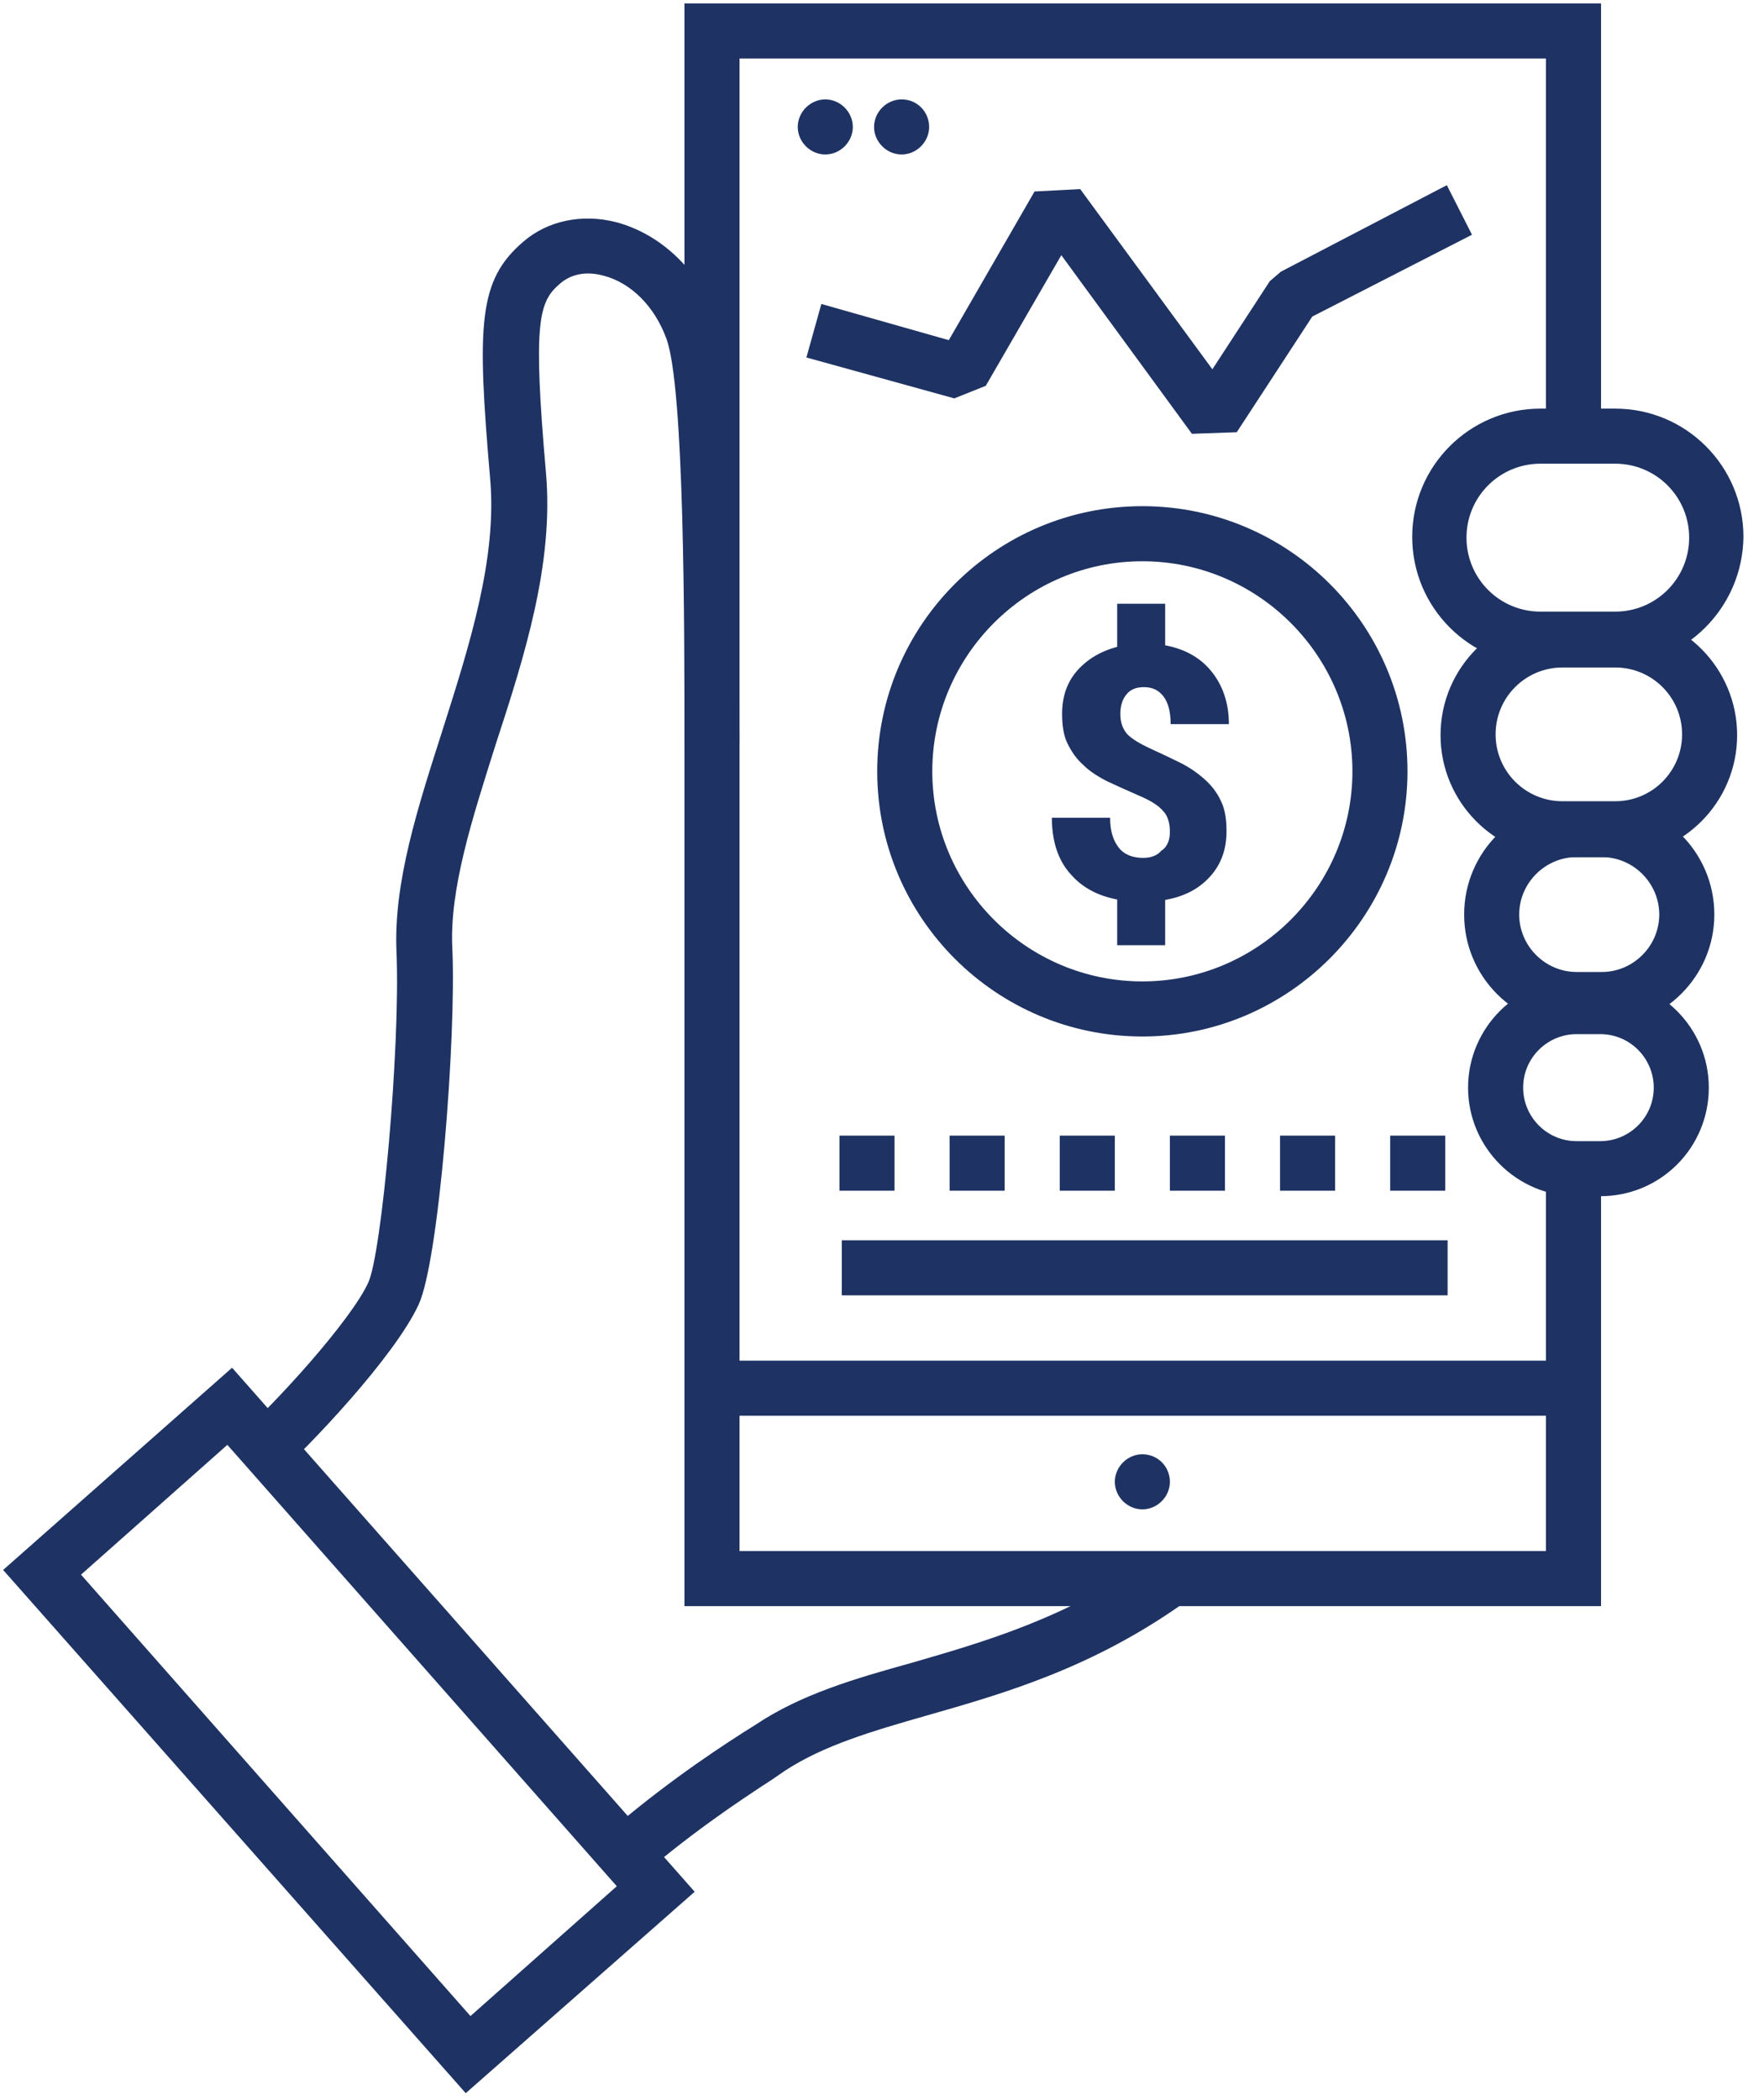 <svg width="84" height="100" viewBox="0 0 84 100" fill="none" xmlns="http://www.w3.org/2000/svg">
<path d="M55.709 70.559C55.709 71.27 55.11 71.87 54.398 71.87C53.686 71.87 53.087 71.27 53.087 70.559C53.087 69.847 53.686 69.247 54.398 69.247C55.147 69.247 55.709 69.847 55.709 70.559Z" fill="#1E3363"/>
<path d="M75.49 64.789H33.343V67.412H75.49V64.789Z" fill="#1E3363"/>
<path d="M68.934 59.057H40.086V61.679H68.934V59.057Z" fill="#1E3363"/>
<path d="M68.822 56.697H66.199V54.074H68.822V56.697ZM63.577 56.697H60.954V54.074H63.577V56.697ZM58.332 56.697H55.709V54.074H58.332V56.697ZM53.087 56.697H50.464V54.074H53.087V56.697ZM47.842 56.697H45.219V54.074H47.842V56.697ZM42.596 56.697H39.974V54.074H42.596V56.697Z" fill="#1E3363"/>
<path d="M55.709 39.612C55.709 39.163 55.596 38.826 55.372 38.601C55.147 38.339 54.772 38.114 54.248 37.889C53.723 37.664 53.236 37.439 52.749 37.215C52.3 36.99 51.888 36.728 51.588 36.428C51.251 36.128 51.026 35.791 50.839 35.416C50.651 35.042 50.576 34.555 50.576 33.993C50.576 33.056 50.876 32.307 51.513 31.707C52.15 31.108 52.974 30.771 53.986 30.658V28.935H55.297V30.696C56.308 30.846 57.095 31.258 57.657 31.932C58.219 32.606 58.519 33.468 58.519 34.48H55.746C55.746 33.918 55.634 33.468 55.409 33.168C55.184 32.869 54.885 32.719 54.473 32.719C54.098 32.719 53.836 32.831 53.648 33.056C53.461 33.281 53.349 33.581 53.349 33.993C53.349 34.405 53.461 34.705 53.686 34.967C53.911 35.191 54.285 35.416 54.772 35.641C55.259 35.866 55.746 36.091 56.196 36.316C56.645 36.54 57.02 36.803 57.357 37.102C57.695 37.402 57.957 37.739 58.144 38.151C58.331 38.526 58.406 39.013 58.406 39.575C58.406 40.511 58.107 41.261 57.507 41.86C56.908 42.46 56.121 42.797 55.072 42.909V44.558H53.761V42.909C52.562 42.797 51.663 42.385 51.026 41.673C50.389 40.998 50.089 40.062 50.089 38.938H52.862C52.862 39.575 53.011 40.025 53.274 40.362C53.536 40.699 53.948 40.849 54.435 40.849C54.81 40.849 55.109 40.736 55.297 40.511C55.596 40.324 55.709 39.987 55.709 39.612Z" fill="#1E3363"/>
<path d="M55.484 28.748H53.199V31.033H55.484V28.748Z" fill="#1E3363"/>
<path d="M55.484 42.722H53.199V45.008H55.484V42.722Z" fill="#1E3363"/>
<path d="M40.611 6.045C40.611 6.756 40.011 7.356 39.3 7.356C38.588 7.356 37.988 6.756 37.988 6.045C37.988 5.333 38.588 4.733 39.3 4.733C40.011 4.733 40.611 5.333 40.611 6.045Z" fill="#1E3363"/>
<path d="M44.245 6.045C44.245 6.756 43.645 7.356 42.934 7.356C42.222 7.356 41.622 6.756 41.622 6.045C41.622 5.333 42.222 4.733 42.934 4.733C43.683 4.733 44.245 5.333 44.245 6.045Z" fill="#1E3363"/>
<path d="M76.24 76.478H32.593V0.163H76.24V20.431H73.617V2.785H35.216V73.856H73.617V55.123H76.24V76.478Z" fill="#1E3363"/>
<path d="M29.971 89.815L28.247 87.867C31.17 85.282 33.68 83.596 35.366 82.51L35.965 82.135C38.138 80.674 40.723 79.925 43.421 79.175C46.905 78.164 50.839 77.04 54.922 74.155L56.421 76.291C52 79.438 47.804 80.637 44.132 81.686C41.51 82.435 39.225 83.109 37.389 84.308L36.789 84.72C35.178 85.769 32.743 87.38 29.971 89.815Z" fill="#1E3363"/>
<path d="M12.887 70.521L11.164 68.573C13.112 66.85 16.708 62.878 17.532 61.08C18.169 59.769 19.069 49.953 18.881 45.345C18.731 42.011 19.893 38.452 21.092 34.705C22.365 30.696 23.677 26.575 23.34 22.791C22.703 15.411 22.777 13.35 24.913 11.514C26.074 10.503 27.723 10.166 29.334 10.578C31.469 11.14 33.268 12.863 34.167 15.186C35.029 17.509 35.216 24.627 35.216 35.417H32.593C32.593 29.91 32.593 18.445 31.732 16.122C31.17 14.586 30.046 13.463 28.734 13.125C27.91 12.901 27.198 13.05 26.674 13.5C25.662 14.362 25.363 15.261 26 22.529C26.374 26.837 24.988 31.221 23.602 35.454C22.478 39.013 21.391 42.348 21.541 45.195C21.729 49.391 20.904 60.069 19.93 62.129C18.806 64.564 14.76 68.873 12.887 70.521Z" fill="#1E3363"/>
<path d="M76.914 31.67H73.355C69.983 31.67 67.248 28.935 67.248 25.564C67.248 22.192 69.983 19.457 73.355 19.457H76.914C80.286 19.457 83.021 22.192 83.021 25.564C82.983 28.935 80.248 31.67 76.914 31.67ZM73.355 22.079C71.407 22.079 69.833 23.653 69.833 25.601C69.833 27.549 71.407 29.123 73.355 29.123H76.914C78.862 29.123 80.436 27.549 80.436 25.601C80.436 23.653 78.862 22.079 76.914 22.079H73.355V22.079Z" fill="#1E3363"/>
<path d="M76.914 40.812H74.404C71.182 40.812 68.597 38.189 68.597 35.005C68.597 31.783 71.219 29.198 74.404 29.198H76.914C80.136 29.198 82.721 31.82 82.721 35.005C82.721 38.189 80.136 40.812 76.914 40.812ZM74.404 31.783C72.643 31.783 71.219 33.206 71.219 34.967C71.219 36.728 72.643 38.152 74.404 38.152H76.914C78.675 38.152 80.099 36.728 80.099 34.967C80.099 33.206 78.675 31.783 76.914 31.783H74.404Z" fill="#1E3363"/>
<path d="M76.24 48.904H75.078C72.118 48.904 69.721 46.506 69.721 43.547C69.721 40.587 72.118 38.189 75.078 38.189H76.277C79.237 38.189 81.635 40.587 81.635 43.547C81.635 46.506 79.199 48.904 76.24 48.904ZM75.078 40.812C73.58 40.812 72.343 42.048 72.343 43.547C72.343 45.045 73.58 46.282 75.078 46.282H76.277C77.776 46.282 79.012 45.045 79.012 43.547C79.012 42.048 77.776 40.812 76.277 40.812H75.078Z" fill="#1E3363"/>
<path d="M76.202 56.959H75.078C72.231 56.959 69.908 54.636 69.908 51.789C69.908 48.942 72.231 46.619 75.078 46.619H76.202C79.049 46.619 81.372 48.942 81.372 51.789C81.372 54.636 79.087 56.959 76.202 56.959ZM75.078 49.241C73.692 49.241 72.531 50.365 72.531 51.789C72.531 53.175 73.654 54.337 75.078 54.337H76.202C77.588 54.337 78.75 53.213 78.75 51.789C78.75 50.403 77.626 49.241 76.202 49.241H75.078Z" fill="#1E3363"/>
<path d="M56.758 20.656L50.539 12.151L46.942 18.37L45.444 18.97L38.4 17.022L39.112 14.474L45.181 16.197L49.265 9.117L51.438 9.004L57.732 17.584L60.467 13.388L60.991 12.938L68.897 8.817L70.095 11.177L62.49 15.073L58.893 20.581L56.758 20.656Z" fill="#1E3363"/>
<path d="M54.398 49.354C47.429 49.354 41.772 43.697 41.772 36.728C41.772 29.76 47.429 24.102 54.398 24.102C61.366 24.102 67.023 29.76 67.023 36.728C67.023 43.659 61.366 49.354 54.398 49.354ZM54.398 26.725C48.89 26.725 44.395 31.221 44.395 36.728C44.395 42.235 48.89 46.731 54.398 46.731C59.905 46.731 64.401 42.235 64.401 36.728C64.401 31.221 59.905 26.725 54.398 26.725Z" fill="#1E3363"/>
<path d="M22.178 99.669L0.149 74.755L11.051 65.126L33.08 90.078L22.178 99.669ZM3.858 74.979L22.403 95.997L29.371 89.815L10.826 68.798L3.858 74.979Z" fill="#1E3363"/>
</svg>
